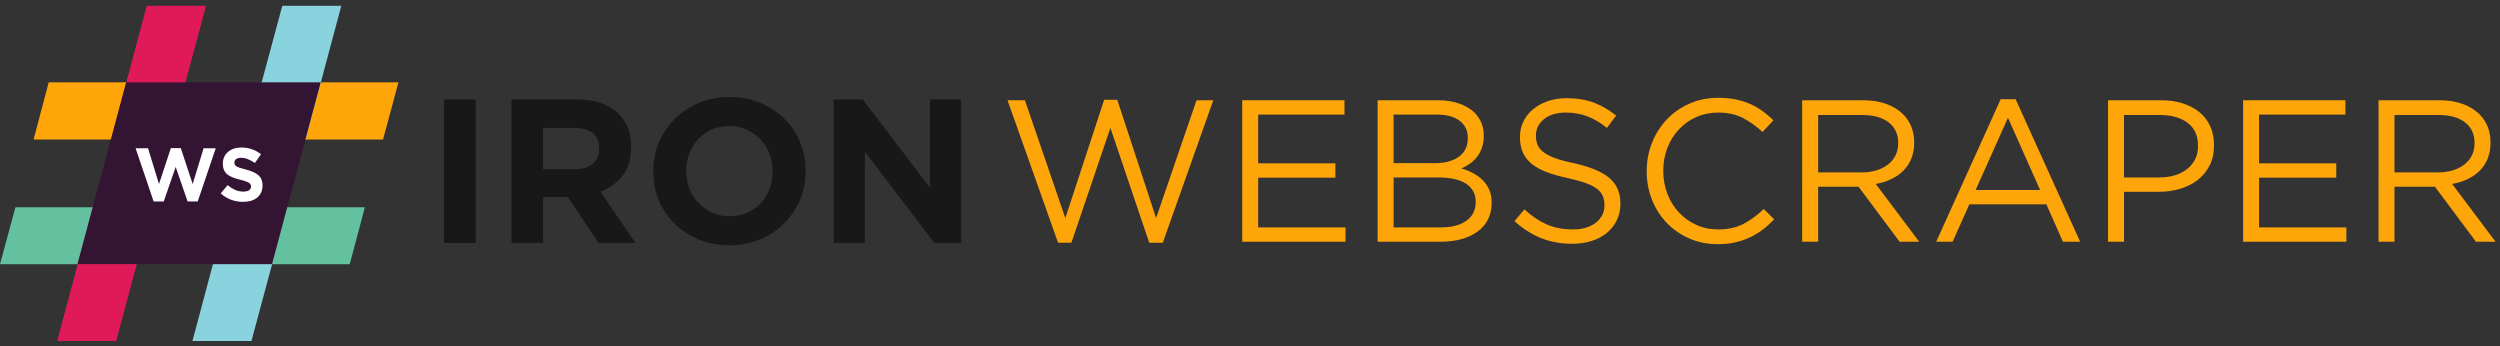 <svg width="296" height="41" viewBox="0 0 296 41" fill="none" xmlns="http://www.w3.org/2000/svg">
<rect x="0" y="0" width="296" height="41" fill="#333333" stroke="none"/>
<path d="M47.178 9.748L45.351 16.518H29.16L30.987 9.748H47.178Z" fill="#FDA509"/>
<path d="M17.983 24.542L16.192 31.278H0L1.827 24.542H17.983Z" fill="#63C1A0"/>
<path d="M36.181 16.518H29.16L33.423 0.685H40.409L36.181 16.518Z" fill="#89D3DF"/>
<path d="M13.759 40.376H6.773L11 24.542H17.986L13.759 40.376Z" fill="#E01A59"/>
<path d="M21.959 9.748L20.132 16.518H3.977L5.767 9.748H21.959Z" fill="#FDA509"/>
<path d="M20.134 16.518H13.148L17.375 0.685H24.397L20.134 16.518Z" fill="#E01A59"/>
<path d="M29.771 40.376H22.785L27.012 24.542H34.034L29.771 40.376Z" fill="#89D3DF"/>
<path d="M43.202 24.542L41.411 31.278H25.219L27.01 24.542H43.202Z" fill="#63C1A0"/>
<path d="M32.205 31.277H9.172L14.939 9.748H37.973L32.205 31.277Z" fill="#331433"/>
<path d="M52.578 11.777H56.313V28.756H52.578V11.777Z" fill="#181818"/>
<path d="M60.559 11.777H68.32C70.471 11.777 72.12 12.351 73.268 13.499C74.238 14.47 74.724 15.764 74.724 17.381V17.43C74.724 18.804 74.388 19.924 73.717 20.788C73.046 21.653 72.168 22.289 71.085 22.693L75.233 28.756H70.867L67.229 23.324H64.294V28.756H60.559V11.777ZM68.078 20.024C68.999 20.024 69.706 19.806 70.2 19.368C70.693 18.932 70.939 18.351 70.939 17.622V17.574C70.939 16.765 70.681 16.159 70.163 15.754C69.645 15.35 68.926 15.148 68.004 15.148H64.293V20.024H68.078Z" fill="#181818"/>
<path d="M86.343 29.047C85.032 29.047 83.827 28.816 82.727 28.356C81.628 27.895 80.678 27.272 79.878 26.489C79.077 25.705 78.454 24.783 78.01 23.723C77.566 22.664 77.344 21.528 77.344 20.315V20.267C77.344 19.054 77.57 17.918 78.022 16.858C78.475 15.799 79.101 14.869 79.902 14.069C80.702 13.268 81.656 12.637 82.763 12.176C83.87 11.715 85.08 11.486 86.39 11.486C87.7 11.486 88.905 11.715 90.004 12.176C91.104 12.637 92.054 13.26 92.854 14.044C93.655 14.828 94.277 15.75 94.722 16.809C95.166 17.868 95.387 19.004 95.387 20.217V20.267C95.387 21.479 95.161 22.615 94.71 23.674C94.257 24.734 93.631 25.663 92.831 26.463C92.031 27.263 91.075 27.895 89.969 28.355C88.861 28.816 87.652 29.047 86.343 29.047ZM86.39 25.602C87.135 25.602 87.822 25.465 88.451 25.19C89.083 24.916 89.619 24.535 90.064 24.05C90.508 23.566 90.857 23.003 91.107 22.364C91.358 21.725 91.484 21.042 91.484 20.314V20.266C91.484 19.538 91.358 18.85 91.107 18.204C90.857 17.557 90.501 16.991 90.041 16.506C89.58 16.02 89.035 15.636 88.402 15.354C87.77 15.071 87.085 14.93 86.342 14.93C85.58 14.93 84.891 15.068 84.269 15.341C83.646 15.617 83.112 15.997 82.667 16.482C82.222 16.967 81.875 17.529 81.625 18.168C81.374 18.807 81.248 19.49 81.248 20.218V20.267C81.248 20.995 81.374 21.681 81.625 22.328C81.875 22.975 82.23 23.54 82.691 24.027C83.153 24.511 83.694 24.897 84.317 25.179C84.939 25.461 85.629 25.602 86.39 25.602Z" fill="#181818"/>
<path d="M98.712 11.777H102.156L110.113 22.231V11.777H113.802V28.756H110.624L102.399 17.962V28.756H98.713L98.712 11.777Z" fill="#181818"/>
<path d="M119.289 11.868H121.349L126.135 25.822L130.731 11.82H132.287L136.883 25.822L141.67 11.868H143.656L137.673 28.742H136.069L131.473 15.148L126.853 28.742H125.275L119.289 11.868Z" fill="#FDA509"/>
<path d="M147.078 11.868H159.189V13.567H148.969V19.337H158.11V21.036H148.969V26.924H159.309V28.623H147.078V11.868Z" fill="#FDA509"/>
<path d="M163.113 11.868H170.232C171.187 11.868 172.035 12 172.776 12.263C173.516 12.525 174.125 12.887 174.603 13.35C175.319 14.099 175.679 14.99 175.679 16.026V16.073C175.679 16.615 175.603 17.097 175.452 17.519C175.301 17.941 175.097 18.307 174.844 18.618C174.588 18.928 174.306 19.191 173.996 19.406C173.686 19.621 173.364 19.8 173.029 19.943C173.523 20.087 173.988 20.275 174.427 20.507C174.864 20.739 175.243 21.015 175.562 21.335C175.88 21.655 176.136 22.034 176.327 22.473C176.518 22.913 176.612 23.42 176.612 23.996V24.043C176.612 24.764 176.47 25.407 176.183 25.974C175.897 26.541 175.487 27.021 174.953 27.412C174.419 27.803 173.778 28.103 173.029 28.312C172.281 28.52 171.451 28.623 170.544 28.623H163.113V11.868ZM169.946 19.312C171.091 19.312 172.018 19.062 172.725 18.561C173.435 18.061 173.788 17.318 173.788 16.332V16.284C173.788 15.458 173.469 14.799 172.833 14.306C172.195 13.814 171.281 13.566 170.086 13.566H165.003V19.311L169.946 19.312ZM170.615 26.923C171.888 26.923 172.893 26.66 173.625 26.133C174.358 25.607 174.723 24.873 174.723 23.932V23.884C174.723 22.974 174.349 22.268 173.601 21.765C172.853 21.261 171.746 21.01 170.282 21.01H165.006V26.922L170.615 26.923Z" fill="#FDA509"/>
<path d="M186.162 28.863C184.82 28.863 183.596 28.642 182.488 28.204C181.38 27.765 180.322 27.091 179.316 26.182L180.489 24.794C181.366 25.593 182.252 26.186 183.147 26.576C184.04 26.967 185.069 27.163 186.234 27.163C187.367 27.163 188.273 26.895 188.951 26.361C189.628 25.826 189.969 25.145 189.969 24.315V24.266C189.969 23.884 189.904 23.538 189.777 23.225C189.65 22.915 189.425 22.631 189.106 22.376C188.785 22.121 188.342 21.889 187.774 21.682C187.206 21.474 186.482 21.275 185.603 21.083C184.642 20.876 183.806 20.637 183.095 20.365C182.383 20.094 181.795 19.767 181.33 19.384C180.867 19 180.523 18.555 180.299 18.043C180.075 17.533 179.963 16.934 179.963 16.248V16.2C179.963 15.546 180.098 14.94 180.369 14.381C180.641 13.822 181.022 13.339 181.519 12.933C182.013 12.526 182.597 12.207 183.266 11.975C183.936 11.744 184.67 11.628 185.469 11.628C186.697 11.628 187.771 11.8 188.688 12.143C189.605 12.487 190.495 13.001 191.356 13.687L190.256 15.147C189.473 14.509 188.688 14.046 187.898 13.758C187.108 13.472 186.282 13.328 185.42 13.328C184.319 13.328 183.449 13.587 182.811 14.105C182.174 14.624 181.854 15.267 181.854 16.033V16.081C181.854 16.48 181.917 16.835 182.046 17.145C182.173 17.457 182.406 17.744 182.741 18.007C183.075 18.27 183.538 18.509 184.128 18.725C184.718 18.94 185.476 19.143 186.401 19.335C188.27 19.75 189.646 20.325 190.53 21.058C191.416 21.793 191.857 22.797 191.857 24.074V24.121C191.857 24.84 191.717 25.491 191.432 26.072C191.149 26.655 190.757 27.153 190.259 27.568C189.762 27.985 189.162 28.302 188.46 28.526C187.758 28.751 186.992 28.863 186.162 28.863Z" fill="#FDA509"/>
<path d="M203.371 28.91C202.157 28.91 201.041 28.686 200.02 28.24C198.999 27.793 198.112 27.183 197.362 26.41C196.612 25.636 196.026 24.721 195.603 23.669C195.18 22.616 194.969 21.492 194.969 20.294V20.247C194.969 19.066 195.18 17.949 195.603 16.895C196.026 15.843 196.612 14.921 197.362 14.131C198.112 13.341 199.006 12.719 200.044 12.264C201.081 11.809 202.213 11.582 203.443 11.582C204.208 11.582 204.898 11.646 205.512 11.774C206.127 11.901 206.697 12.081 207.224 12.312C207.749 12.543 208.238 12.822 208.683 13.15C209.131 13.477 209.561 13.84 209.976 14.239L208.683 15.627C207.965 14.957 207.195 14.406 206.374 13.975C205.551 13.544 204.566 13.329 203.418 13.329C202.493 13.329 201.635 13.505 200.845 13.856C200.055 14.207 199.37 14.694 198.787 15.315C198.204 15.938 197.749 16.668 197.423 17.506C197.095 18.343 196.931 19.241 196.931 20.198V20.247C196.931 21.22 197.095 22.125 197.423 22.962C197.749 23.8 198.204 24.53 198.787 25.153C199.369 25.777 200.054 26.267 200.845 26.626C201.635 26.985 202.493 27.165 203.418 27.165C204.567 27.165 205.556 26.952 206.387 26.53C207.217 26.107 208.03 25.511 208.828 24.747L210.072 25.968C209.64 26.415 209.191 26.817 208.718 27.177C208.247 27.537 207.742 27.844 207.2 28.099C206.657 28.355 206.076 28.554 205.453 28.697C204.83 28.839 204.137 28.91 203.371 28.91Z" fill="#FDA509"/>
<path d="M213.377 11.868H220.582C221.618 11.868 222.539 12.016 223.346 12.311C224.151 12.607 224.819 13.018 225.344 13.544C225.759 13.96 226.079 14.445 226.302 15.004C226.526 15.562 226.638 16.177 226.638 16.847V16.895C226.638 17.597 226.526 18.224 226.302 18.774C226.079 19.325 225.764 19.803 225.356 20.21C224.95 20.617 224.468 20.952 223.91 21.215C223.349 21.479 222.744 21.666 222.089 21.778L227.235 28.623H224.914L220.055 22.113H220.005H215.267V28.623H213.375L213.377 11.868ZM220.427 20.413C221.051 20.413 221.626 20.333 222.154 20.174C222.682 20.014 223.139 19.787 223.522 19.491C223.906 19.196 224.206 18.838 224.423 18.415C224.638 17.992 224.747 17.509 224.747 16.966V16.918C224.747 15.881 224.371 15.072 223.619 14.489C222.866 13.907 221.811 13.616 220.452 13.616H215.269V20.413H220.427Z" fill="#FDA509"/>
<path d="M236.881 11.748H238.652L246.288 28.623H244.253L242.29 24.195H233.172L231.185 28.623H229.246L236.881 11.748ZM241.549 22.495L237.743 13.95L233.913 22.495H241.549Z" fill="#FDA509"/>
<path d="M249.594 11.868H255.865C256.806 11.868 257.664 11.993 258.438 12.24C259.211 12.487 259.873 12.838 260.425 13.293C260.976 13.748 261.398 14.302 261.693 14.956C261.988 15.611 262.136 16.353 262.136 17.182V17.23C262.136 18.14 261.96 18.934 261.609 19.612C261.258 20.291 260.783 20.861 260.185 21.323C259.587 21.787 258.887 22.134 258.091 22.364C257.292 22.596 256.448 22.712 255.554 22.712H251.485V28.624H249.594V11.868ZM255.636 21.012C256.324 21.012 256.952 20.924 257.521 20.747C258.088 20.571 258.576 20.319 258.984 19.99C259.392 19.662 259.704 19.274 259.92 18.826C260.135 18.378 260.245 17.873 260.245 17.313V17.265C260.245 16.064 259.832 15.156 259.007 14.539C258.183 13.923 257.092 13.615 255.731 13.615H251.483V21.011L255.636 21.012Z" fill="#FDA509"/>
<path d="M265.582 11.868H277.693V13.567H267.472V19.337H276.614V21.036H267.472V26.924H277.812V28.623H265.582V11.868Z" fill="#FDA509"/>
<path d="M281.618 11.868H288.822C289.86 11.868 290.781 12.016 291.587 12.311C292.393 12.607 293.059 13.018 293.586 13.544C294 13.96 294.319 14.445 294.543 15.004C294.768 15.562 294.878 16.177 294.878 16.847V16.895C294.878 17.597 294.767 18.224 294.543 18.774C294.319 19.325 294.006 19.803 293.597 20.21C293.19 20.617 292.708 20.952 292.149 21.215C291.591 21.479 290.985 21.666 290.331 21.778L295.476 28.623H293.155L288.296 22.113H288.248H283.508V28.623H281.617L281.618 11.868ZM288.668 20.413C289.291 20.413 289.866 20.333 290.394 20.174C290.922 20.014 291.38 19.787 291.763 19.491C292.147 19.196 292.445 18.838 292.663 18.415C292.879 17.992 292.987 17.509 292.987 16.966V16.918C292.987 15.881 292.612 15.072 291.859 14.489C291.107 13.907 290.051 13.616 288.691 13.616H283.509V20.413H288.668Z" fill="#FDA509"/>
<path d="M25.545 17.555H24.106L22.81 21.791L21.407 17.538H20.228L18.825 21.791L17.529 17.555H16.055L18.19 23.855H19.388L20.8 19.763L22.212 23.855H23.409L25.545 17.555Z" fill="white"/>
<path d="M31.085 21.961V21.943C31.085 21.669 31.041 21.434 30.951 21.237C30.868 21.041 30.74 20.871 30.567 20.728C30.4 20.579 30.192 20.454 29.942 20.352C29.698 20.245 29.418 20.15 29.102 20.067C28.834 19.995 28.61 19.933 28.432 19.879C28.259 19.825 28.122 19.769 28.02 19.709C27.919 19.649 27.848 19.584 27.806 19.512C27.77 19.435 27.752 19.346 27.752 19.244V19.227C27.752 19.072 27.818 18.944 27.949 18.842C28.086 18.735 28.289 18.681 28.557 18.681C28.825 18.681 29.093 18.738 29.361 18.851C29.629 18.959 29.903 19.107 30.183 19.298L30.898 18.262C30.576 18.005 30.222 17.809 29.834 17.672C29.453 17.535 29.033 17.466 28.575 17.466C28.253 17.466 27.958 17.511 27.69 17.6C27.422 17.69 27.189 17.818 26.993 17.985C26.802 18.151 26.653 18.351 26.546 18.583C26.439 18.81 26.385 19.066 26.385 19.352V19.369C26.385 19.679 26.433 19.939 26.528 20.147C26.63 20.355 26.77 20.531 26.948 20.674C27.127 20.811 27.344 20.927 27.601 21.023C27.857 21.118 28.143 21.204 28.458 21.282C28.721 21.347 28.932 21.41 29.093 21.47C29.26 21.529 29.388 21.589 29.477 21.648C29.572 21.708 29.635 21.773 29.665 21.845C29.701 21.91 29.718 21.988 29.718 22.077V22.095C29.718 22.28 29.638 22.426 29.477 22.533C29.322 22.634 29.102 22.685 28.816 22.685C28.458 22.685 28.128 22.616 27.824 22.479C27.526 22.342 27.234 22.157 26.948 21.925L26.135 22.899C26.51 23.239 26.927 23.492 27.386 23.659C27.845 23.82 28.312 23.9 28.789 23.9C29.129 23.9 29.438 23.858 29.718 23.775C29.998 23.686 30.24 23.561 30.442 23.4C30.645 23.233 30.803 23.03 30.916 22.792C31.029 22.548 31.085 22.271 31.085 21.961Z" fill="white"/>
</svg>
